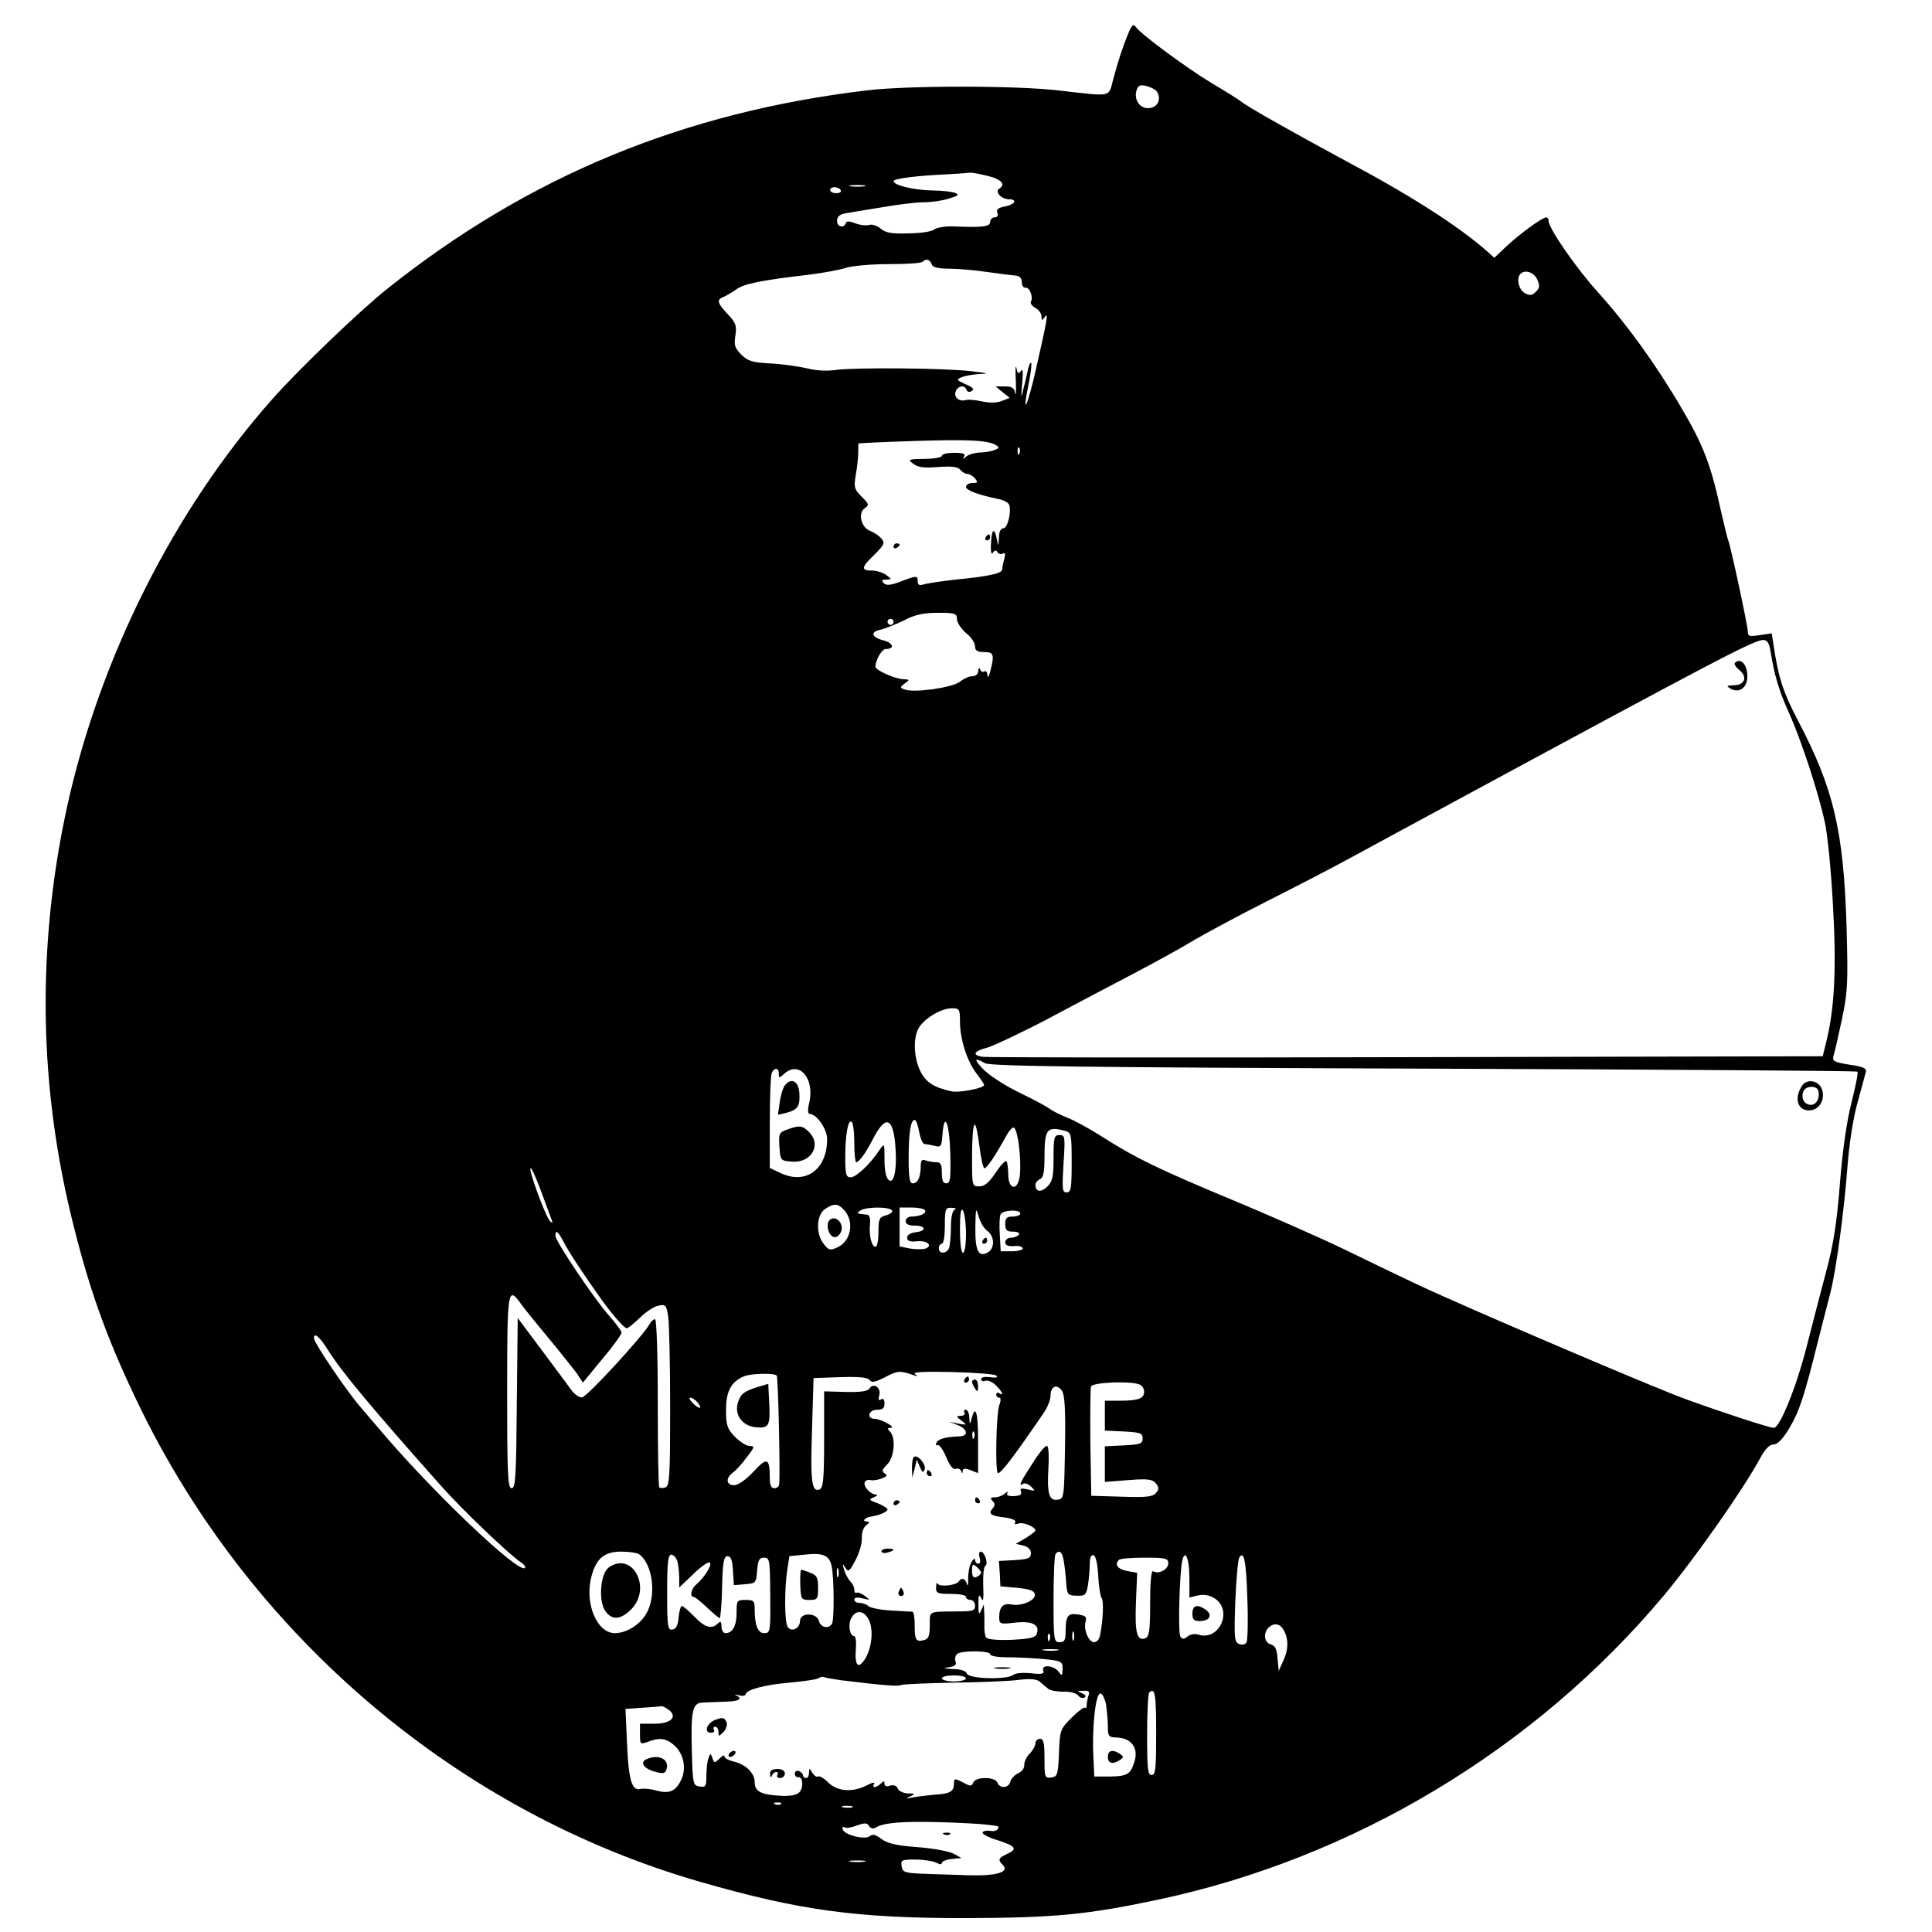 <?xml version="1.0" encoding="UTF-8" standalone="no"?> <svg xmlns="http://www.w3.org/2000/svg" version="1.0" width="640pt" height="640pt" viewBox="0 0 640 640" preserveAspectRatio="xMidYMid meet"><g transform="translate(0,640) scale(0.1,-0.1)" fill="#000000" stroke="none"><path d="M3738 6290 c-19 -45 -34 -92 -51 -155 -15 -58 -2 -55 -177 -35 -140 17 -498 17 -635 1 -610 -72 -1126 -285 -1595 -660 -90 -72 -290 -264 -376 -361 -328 -369 -575 -862 -683 -1358 -100 -463 -93 -928 24 -1387 57 -228 119 -394 225 -610 373 -756 1054 -1330 1850 -1559 330 -95 518 -120 875 -120 298 1 403 11 636 60 651 137 1254 499 1681 1009 102 122 265 354 319 455 16 30 31 45 44 45 13 0 31 18 53 55 33 56 49 105 95 290 15 58 33 130 41 160 19 77 44 261 56 415 6 79 19 163 34 215 13 47 25 92 27 100 3 11 -11 17 -54 23 -53 9 -58 11 -53 31 4 11 16 66 28 121 19 90 20 121 15 305 -10 318 -42 457 -162 685 -48 92 -64 140 -80 249 l-6 38 -40 -6 c-33 -5 -39 -4 -39 11 0 20 -59 293 -65 303 -2 4 -13 49 -25 101 -32 147 -58 216 -128 334 -85 146 -183 281 -276 384 -72 79 -166 214 -166 239 0 7 -4 12 -8 12 -13 0 -92 -58 -134 -98 l-38 -36 -22 20 c-89 79 -244 180 -448 289 -189 102 -353 194 -369 209 -9 7 -52 34 -96 60 -83 50 -231 159 -251 185 -10 13 -14 10 -26 -19z m94 -193 c16 -24 4 -52 -24 -55 -31 -4 -53 27 -43 59 6 17 12 19 33 14 15 -4 30 -12 34 -18z m-563 -279 c48 -11 64 -29 41 -43 -16 -10 8 -35 31 -35 31 0 22 -17 -12 -24 -22 -4 -30 -10 -25 -21 3 -9 0 -15 -9 -15 -8 0 -15 -7 -15 -15 0 -16 -24 -19 -123 -15 -26 1 -54 -4 -62 -10 -8 -7 -47 -13 -86 -13 -56 -2 -76 2 -92 16 -11 9 -28 15 -37 12 -10 -3 -30 -1 -46 5 -20 8 -30 8 -32 1 -6 -19 -31 -12 -29 9 1 14 10 21 32 24 16 3 71 12 121 20 51 9 111 16 134 16 24 0 61 5 83 12 32 10 36 13 21 19 -11 4 -44 8 -74 8 -61 1 -130 17 -130 31 0 8 73 18 185 23 33 2 63 4 67 5 3 1 29 -3 57 -10z m-406 -35 c-13 -2 -33 -2 -45 0 -13 2 -3 4 22 4 25 0 35 -2 23 -4z m-78 -13 c3 -5 -3 -10 -14 -10 -12 0 -21 5 -21 10 0 6 6 10 14 10 8 0 18 -4 21 -10z m301 -245 c4 -11 21 -15 58 -15 28 0 85 -5 126 -11 41 -6 84 -11 95 -12 13 -1 20 -9 20 -22 0 -11 5 -19 12 -18 13 3 27 -32 18 -46 -3 -6 4 -15 15 -21 11 -6 20 -18 20 -28 0 -15 2 -15 11 -2 13 18 8 -9 -29 -172 -28 -124 -48 -166 -25 -52 8 37 11 69 9 72 -3 2 -7 -6 -10 -19 -3 -13 -9 -42 -15 -64 -9 -38 -9 -37 -5 15 4 38 2 51 -4 41 -8 -11 -11 -9 -15 10 -3 13 -4 -5 -2 -41 1 -36 1 -55 -2 -42 -3 17 -11 22 -35 22 l-30 0 23 -19 24 -19 -26 -10 c-17 -7 -41 -7 -65 -2 -22 5 -46 7 -54 5 -22 -7 -42 9 -34 28 7 20 30 23 36 5 3 -7 10 -8 17 -3 10 5 4 12 -20 22 -31 14 -32 16 -14 23 11 5 38 10 60 11 32 1 28 3 -25 9 -86 11 -381 13 -447 5 -32 -5 -71 -3 -100 5 -27 6 -80 14 -120 16 -61 3 -76 8 -97 29 -22 22 -25 32 -20 63 5 33 2 42 -25 71 -36 38 -38 49 -13 58 9 4 28 15 42 25 25 18 84 30 240 48 47 6 101 16 120 22 19 7 83 13 142 13 58 0 110 3 114 8 12 11 24 8 30 -8z m2006 -50 c9 -21 9 -29 -4 -41 -12 -13 -20 -14 -37 -5 -20 11 -29 50 -14 64 15 15 44 5 55 -18z m-1792 -550 c11 -7 10 -10 -6 -16 -10 -4 -33 -8 -49 -8 -17 -1 -37 -7 -44 -13 -11 -10 -13 -10 -7 0 5 9 -4 12 -33 12 -23 0 -41 -4 -41 -10 0 -5 -26 -10 -57 -10 -54 -1 -57 -2 -38 -16 15 -12 36 -15 82 -11 46 3 66 1 74 -9 6 -8 17 -14 24 -14 7 0 18 -7 25 -15 10 -13 9 -15 -9 -15 -11 0 -21 -6 -21 -13 0 -11 39 -26 111 -41 15 -3 29 -11 32 -18 8 -23 -5 -78 -19 -78 -9 0 -15 -12 -15 -32 -2 -28 -2 -29 -6 -8 -8 44 -18 40 -20 -8 -2 -29 1 -42 6 -33 6 9 11 10 15 2 4 -6 12 -8 18 -5 8 5 9 -1 5 -17 -4 -13 -7 -29 -7 -35 0 -13 -41 -23 -155 -34 -44 -5 -90 -12 -102 -15 -17 -6 -23 -3 -23 9 0 20 -4 20 -58 -1 -32 -12 -46 -13 -54 -5 -9 9 -7 12 7 12 20 1 20 1 1 15 -11 8 -32 15 -48 15 -37 0 -35 11 9 53 32 32 35 38 23 53 -8 9 -24 20 -37 25 -30 11 -42 58 -19 75 16 11 15 14 -10 39 -24 24 -26 31 -19 73 5 26 8 59 8 75 0 15 0 28 1 28 1 1 82 5 181 8 180 6 248 3 275 -14z m77 -27 c-3 -8 -6 -5 -6 6 -1 11 2 17 5 13 3 -3 4 -12 1 -19z m-207 -549 c0 -11 14 -32 30 -46 17 -13 30 -33 30 -44 0 -14 7 -19 30 -19 32 0 35 -8 20 -65 -4 -16 -8 -22 -9 -12 0 10 -5 16 -10 13 -5 -4 -12 0 -14 6 -3 8 -6 6 -6 -4 -1 -11 -9 -18 -20 -18 -10 0 -29 -8 -42 -19 -26 -19 -151 -37 -182 -25 -17 6 -16 7 0 20 17 12 17 13 -4 14 -26 0 -93 30 -93 41 0 22 21 59 34 59 30 0 26 19 -5 28 -42 10 -48 29 -12 36 16 4 51 18 78 31 36 19 64 25 112 25 57 0 63 -2 63 -21z m-210 -9 c0 -5 -4 -10 -10 -10 -5 0 -10 5 -10 10 0 6 5 10 10 10 6 0 10 -4 10 -10z m2905 -97 c13 -81 28 -131 61 -204 41 -91 98 -265 119 -363 9 -39 21 -163 27 -276 12 -209 5 -344 -23 -454 l-11 -45 -1377 -3 c-757 -2 -1388 -1 -1403 1 -40 5 -34 19 14 31 22 7 116 51 207 99 91 49 220 116 286 151 66 35 152 82 191 106 39 23 147 81 240 128 93 47 219 112 279 145 61 33 184 100 275 149 963 521 1061 572 1092 572 12 0 19 -11 23 -37z m-2685 -1226 c0 -59 23 -131 54 -172 14 -18 26 -36 26 -39 0 -11 -84 -27 -109 -21 -58 13 -83 29 -102 66 -23 46 -25 116 -3 148 22 31 74 61 107 61 25 0 27 -3 27 -43z m83 -139 c17 -10 334 -14 1454 -18 787 -3 1434 -7 1436 -10 3 -3 -6 -48 -19 -100 -16 -61 -30 -157 -39 -270 -10 -130 -22 -205 -45 -290 -17 -63 -46 -176 -65 -250 -34 -134 -89 -270 -109 -270 -14 0 -164 49 -286 93 -102 36 -745 311 -895 382 -49 23 -155 74 -235 113 -80 39 -248 113 -375 166 -241 100 -326 141 -438 213 -38 24 -87 51 -110 60 -23 9 -49 22 -57 28 -8 7 -54 32 -102 55 -48 23 -101 58 -119 76 -34 35 -33 43 4 22z m-683 -35 c0 -15 1 -15 18 0 49 45 101 -15 83 -95 -6 -23 -5 -38 1 -38 23 0 58 -50 58 -83 0 -103 -73 -154 -158 -111 l-32 15 0 149 c0 82 3 155 6 164 8 21 24 20 24 -1z m250 -229 c0 -35 3 -64 6 -64 10 0 32 30 59 83 38 71 61 65 70 -17 8 -82 -2 -141 -21 -125 -9 7 -14 32 -14 67 0 56 0 56 -17 32 -30 -46 -77 -90 -95 -90 -15 0 -18 9 -18 64 0 76 9 128 21 120 5 -3 9 -34 9 -70z m215 36 c4 -22 12 -40 18 -40 7 0 22 -3 34 -6 20 -5 22 -2 25 37 6 81 23 40 26 -61 2 -84 0 -100 -13 -100 -11 0 -15 10 -15 35 0 28 -4 35 -19 35 -11 0 -26 3 -35 6 -12 5 -16 0 -16 -19 0 -36 -10 -57 -26 -57 -11 0 -14 19 -14 83 0 86 7 127 20 127 5 0 11 -18 15 -40z m216 -120 c8 0 36 41 71 105 9 17 20 30 25 30 17 0 31 -144 17 -179 -12 -32 -34 -17 -34 22 0 21 -3 42 -6 45 -4 4 -20 -14 -36 -38 -22 -33 -37 -45 -54 -45 -24 0 -24 1 -24 98 0 54 3 102 8 106 4 5 11 -26 16 -68 5 -42 13 -76 17 -76z m267 124 c21 -6 22 -11 22 -105 0 -85 -2 -99 -17 -99 -14 0 -15 11 -10 95 6 90 5 95 -13 95 -18 0 -20 -7 -20 -75 0 -62 -3 -78 -20 -95 -21 -21 -40 -19 -40 5 0 7 7 15 15 19 11 4 15 22 15 70 0 96 7 106 68 90z m-1733 -207 c16 -45 32 -86 34 -92 2 -7 0 -7 -7 0 -14 13 -74 175 -64 175 4 0 20 -37 37 -83z m999 -53 c37 -37 27 -105 -20 -126 -23 -11 -29 -10 -45 11 -27 33 -25 95 3 115 28 20 43 20 62 0z m161 -4 c3 -5 -6 -12 -20 -16 -22 -6 -25 -11 -25 -55 0 -27 -4 -49 -10 -49 -13 0 -22 39 -18 76 2 17 -2 29 -9 30 -7 1 -19 2 -25 3 -9 1 -8 4 2 11 20 13 97 13 105 0z m109 1 c7 -10 -17 -21 -45 -21 -10 0 -19 -7 -19 -15 0 -10 10 -15 30 -15 38 0 40 -18 3 -22 -17 -2 -28 -9 -28 -18 0 -11 9 -14 32 -12 33 4 55 -14 29 -24 -9 -3 -32 -3 -51 0 l-35 7 0 64 0 65 39 0 c22 0 42 -4 45 -9z m99 2 c-8 -3 -13 -25 -13 -58 0 -29 -3 -60 -6 -69 -8 -20 -34 -21 -34 -1 0 8 5 15 10 15 6 0 10 27 10 60 0 56 2 60 23 59 12 0 16 -3 10 -6z m37 -80 c0 -36 -4 -63 -10 -63 -6 0 -10 32 -10 78 0 53 3 72 10 62 5 -8 10 -43 10 -77z m71 9 c24 -17 25 -58 1 -71 -31 -17 -42 6 -41 84 1 64 2 67 11 35 5 -19 18 -40 29 -48z m109 58 c0 -5 -11 -10 -25 -10 -20 0 -25 -5 -25 -25 0 -20 5 -25 26 -25 14 0 23 -4 19 -10 -3 -5 -15 -10 -26 -10 -10 0 -19 -7 -19 -15 0 -10 9 -14 28 -13 15 2 28 -1 30 -7 1 -5 -15 -10 -35 -10 l-38 0 -3 54 c-2 29 -1 60 2 67 6 16 66 19 66 4z m-1514 -92 c15 -31 74 -120 128 -195 37 -51 74 -93 82 -93 5 0 24 16 44 35 20 20 48 38 62 40 23 5 26 2 32 -41 3 -26 6 -161 6 -301 0 -219 -2 -254 -15 -260 -9 -3 -18 -3 -21 0 -3 3 -5 129 -5 281 0 160 -4 276 -9 276 -5 0 -13 -7 -18 -16 -22 -40 -209 -243 -224 -243 -9 -1 -25 10 -35 24 -10 14 -54 73 -98 132 l-80 107 -3 -282 c-2 -241 -4 -282 -17 -282 -13 0 -15 44 -15 320 0 339 2 351 45 292 10 -15 51 -65 90 -112 39 -47 81 -100 94 -117 l22 -33 64 78 c36 42 64 82 64 87 0 6 -18 30 -40 55 -50 56 -179 248 -179 266 0 22 8 16 26 -18z m-779 -361 c46 -73 143 -189 373 -448 73 -82 225 -227 265 -254 11 -7 17 -16 14 -19 -20 -21 -312 257 -485 463 -16 19 -43 50 -60 70 -48 56 -154 213 -154 228 0 21 18 6 47 -40z m1938 -82 c15 -5 17 -4 6 3 -10 7 28 9 123 7 76 -2 142 -7 147 -12 6 -6 -2 -8 -21 -5 -18 2 -30 0 -30 -7 0 -6 6 -8 14 -5 8 3 24 -4 35 -15 22 -22 28 -37 11 -26 -5 3 -10 1 -10 -4 0 -6 4 -11 10 -11 6 0 6 -9 0 -26 -10 -27 -14 -224 -4 -224 11 0 54 57 151 199 13 19 23 44 23 57 0 31 20 41 37 18 10 -14 13 -57 11 -189 -3 -167 -3 -170 -25 -173 -28 -4 -35 21 -30 105 2 33 1 66 -3 72 -4 7 -24 -16 -48 -54 -43 -66 -50 -81 -32 -70 6 3 17 -1 26 -10 15 -15 14 -15 -11 -9 -22 5 -27 4 -23 -7 4 -10 -3 -14 -23 -15 -18 -1 -26 3 -22 10 3 6 0 5 -8 -1 -7 -7 -22 -13 -33 -13 -15 0 -17 -3 -8 -12 8 -8 9 -15 0 -25 -15 -18 -7 -24 41 -30 25 -3 38 -10 34 -16 -4 -6 0 -8 11 -4 15 6 56 -11 56 -23 0 -3 -15 -14 -32 -25 l-33 -19 25 -6 c16 -4 25 -13 25 -25 0 -17 -8 -20 -53 -23 l-53 -3 3 -42 2 -42 56 -5 c40 -4 56 -9 58 -21 4 -20 -44 -41 -78 -34 -27 5 -40 -8 -40 -43 0 -22 3 -23 54 -17 57 6 82 -8 70 -38 -4 -12 -24 -16 -82 -19 -44 -2 -80 1 -85 7 -4 6 -7 24 -6 40 0 17 0 39 -1 50 l-1 20 -9 -20 c-7 -16 -9 -11 -9 20 0 32 2 36 10 20 6 -14 8 -2 6 43 -1 34 2 63 7 65 11 4 -2 47 -15 47 -6 0 -7 -9 -4 -20 4 -11 2 -20 -4 -20 -6 0 -11 6 -11 13 0 6 -6 3 -12 -8 -7 -11 -11 -36 -11 -55 1 -19 -1 -27 -4 -17 -5 18 -18 23 -27 8 -9 -13 -65 -19 -70 -7 -2 6 -5 1 -5 -11 -1 -21 4 -23 49 -23 28 0 50 -4 50 -10 0 -5 7 -10 15 -10 8 0 15 -9 15 -19 0 -17 -8 -19 -57 -19 -99 -1 -93 3 -93 -46 0 -35 -4 -45 -19 -49 -27 -7 -31 0 -31 50 0 24 -3 43 -7 44 -5 0 -37 2 -72 4 -35 2 -69 9 -75 15 -5 5 -18 10 -28 10 -10 0 -18 5 -18 11 0 7 10 9 28 4 26 -6 26 -6 7 8 -11 9 -23 13 -27 11 -5 -3 -8 2 -8 10 0 8 -6 21 -14 28 -7 8 -16 25 -20 38 -6 21 -5 22 4 7 10 -16 14 -13 34 25 13 24 22 57 21 73 -1 17 5 35 14 42 13 10 13 12 2 13 -17 0 -6 13 13 16 29 4 56 16 56 24 0 4 -15 13 -32 20 -30 11 -31 13 -13 20 11 5 14 9 7 9 -20 1 -44 29 -37 42 4 6 12 8 19 6 6 -2 22 0 36 5 18 7 21 11 11 17 -11 7 -9 13 8 30 24 24 29 89 9 109 -9 9 -9 12 2 12 21 1 -31 29 -52 30 -29 0 -21 30 7 30 19 0 25 5 25 21 0 13 -4 18 -12 13 -8 -5 -9 0 -5 15 6 25 -20 42 -33 21 -6 -9 -30 -12 -79 -11 l-71 2 0 -159 c0 -132 -3 -161 -15 -166 -26 -10 -31 25 -25 199 l5 170 89 3 c64 2 92 -1 97 -10 6 -9 18 -7 51 10 42 22 50 22 93 7z m-452 -2 c5 -7 12 -330 8 -360 0 -7 -8 -13 -16 -13 -10 0 -15 10 -15 34 0 67 -9 70 -54 21 -25 -27 -51 -45 -64 -45 -27 0 -29 24 -4 42 10 7 31 30 46 51 26 33 27 37 9 37 -11 0 -32 14 -49 31 -25 26 -29 38 -29 89 0 61 17 93 60 111 26 10 102 11 108 2z m1201 -29 c9 -3 16 -14 16 -24 0 -23 -19 -30 -81 -30 l-49 0 0 -50 0 -49 63 -3 c54 -3 62 -5 62 -23 0 -18 -8 -20 -62 -23 l-63 -3 0 -59 0 -59 78 6 c64 5 80 3 91 -11 11 -13 11 -19 0 -32 -10 -12 -31 -15 -113 -12 l-101 3 -3 175 c-1 96 0 180 2 187 6 14 129 19 160 7z m-1464 -59 c19 -23 8 -25 -14 -4 -11 11 -15 19 -9 19 6 0 16 -7 23 -15z m-194 -503 c47 -32 60 -140 24 -199 -21 -36 -66 -63 -103 -63 -60 0 -101 99 -78 187 16 61 43 83 99 83 26 0 52 -4 58 -8z m639 -40 c8 -39 9 -178 1 -191 -11 -18 -37 -13 -43 9 -8 29 -63 29 -63 0 0 -25 -29 -38 -41 -19 -10 16 -11 123 -1 189 l7 45 50 5 c62 7 82 -2 90 -38z m769 16 c3 -18 7 -51 8 -73 3 -37 5 -40 34 -41 29 -1 32 2 38 35 3 20 6 51 6 69 0 23 4 32 13 30 7 -3 13 -29 15 -69 2 -35 7 -68 11 -72 8 -8 5 -76 -5 -124 -2 -13 -11 -23 -19 -23 -19 0 -36 41 -29 68 5 16 0 20 -25 24 -34 5 -41 -5 -41 -58 0 -27 -4 -34 -20 -34 -19 0 -20 7 -20 143 0 79 3 147 7 150 13 14 22 6 27 -25z m-1280 0 c3 -13 6 -37 6 -55 l0 -32 46 44 c25 25 50 42 55 39 10 -6 -18 -51 -46 -74 -15 -13 -21 -40 -7 -40 4 0 24 -16 44 -35 20 -19 39 -35 42 -35 3 0 7 46 8 103 2 83 6 102 18 102 11 0 16 -13 18 -48 l3 -48 37 3 c36 3 37 4 40 46 3 34 7 42 23 42 17 0 19 -8 20 -80 2 -169 2 -170 -20 -170 -20 0 -31 26 -31 78 0 29 -3 32 -30 32 -29 0 -30 -2 -30 -43 0 -43 -13 -67 -37 -67 -7 0 -13 10 -13 22 0 17 -3 19 -12 10 -20 -20 -43 -14 -78 23 -19 19 -37 35 -41 35 -4 0 -9 -17 -11 -37 -2 -27 -8 -39 -20 -41 -16 -3 -18 8 -18 122 0 101 3 126 14 126 7 0 16 -10 20 -22z m1696 -54 l0 -66 29 7 c20 4 38 1 55 -10 61 -40 15 -142 -54 -120 -12 4 -28 1 -36 -6 -13 -10 -17 -10 -24 0 -8 13 -3 204 6 249 9 44 24 10 24 -54z m192 -71 c3 -73 1 -138 -3 -144 -4 -7 -15 -9 -24 -5 -16 6 -17 19 -13 140 3 74 9 139 13 146 16 26 23 -11 27 -137z m-262 118 c0 -20 -32 -37 -50 -26 -6 4 -10 -33 -10 -105 0 -92 -3 -112 -16 -117 -28 -10 -35 19 -31 119 l4 98 -34 6 c-31 6 -42 22 -26 37 3 4 42 7 85 7 70 0 78 -2 78 -19z m-620 -31 c0 -4 -7 -10 -15 -14 -11 -4 -15 2 -15 21 0 21 2 24 15 13 8 -7 15 -16 15 -20z m-473 -12 c-3 -7 -5 -2 -5 12 0 14 2 19 5 13 2 -7 2 -19 0 -25z m103 -148 c14 -34 7 -93 -16 -128 -21 -32 -33 -19 -29 33 2 25 0 45 -5 45 -15 0 -22 38 -10 60 16 30 45 25 60 -10z m1367 -22 c21 -27 23 -68 6 -105 l-17 -38 -4 41 c-2 31 -8 43 -23 47 -21 6 -25 37 -7 55 15 15 33 15 45 0z m-690 -40 c-3 -7 -5 -2 -5 12 0 14 2 19 5 13 2 -7 2 -19 0 -25z m-80 0 c-3 -8 -6 -5 -6 6 -1 11 2 17 5 13 3 -3 4 -12 1 -19z m26 -35 c-13 -2 -33 -2 -45 0 -13 2 -3 4 22 4 25 0 35 -2 23 -4z m-223 -13 c0 -6 26 -10 59 -10 32 0 86 -3 120 -6 58 -6 61 -8 61 -33 -1 -24 -2 -24 -14 -8 -16 21 -58 24 -50 3 4 -11 -4 -13 -40 -9 -26 3 -51 1 -59 -5 -20 -17 -147 -14 -154 4 -3 9 -21 15 -47 15 -31 2 -34 3 -13 6 21 3 27 9 22 20 -3 9 0 20 7 25 19 11 108 10 108 -2z m-494 -86 c139 -17 190 -21 198 -16 5 3 82 6 171 8 90 1 188 5 218 9 41 5 60 3 72 -6 8 -8 21 -18 28 -24 7 -5 29 -9 49 -9 21 1 42 -4 49 -12 6 -8 16 -11 22 -7 6 4 3 9 -9 14 -17 7 -17 8 5 8 17 1 22 -3 17 -15 -3 -9 -6 -23 -6 -31 0 -9 -3 -14 -6 -10 -3 3 -23 -12 -44 -33 -38 -38 -39 -41 -42 -117 -3 -72 -5 -78 -25 -81 -22 -3 -23 0 -23 62 0 52 -3 66 -15 66 -8 0 -15 -7 -15 -15 0 -8 -9 -24 -19 -34 -11 -11 -18 -27 -18 -37 1 -11 -8 -23 -20 -28 -12 -6 -24 -18 -26 -28 -6 -22 -35 -24 -43 -3 -8 20 -73 20 -80 0 -5 -13 -9 -13 -35 1 -27 14 -29 13 -29 -5 0 -26 -13 -33 -63 -36 -23 -2 -55 -6 -72 -9 -24 -5 -26 -4 -10 3 18 9 17 10 -8 10 -15 1 -30 8 -33 16 -4 10 -13 13 -25 10 -12 -4 -19 -2 -19 6 0 10 -3 10 -12 1 -15 -15 -32 -16 -22 -1 3 6 -8 4 -24 -5 -47 -24 -98 -21 -128 9 -14 14 -29 23 -34 20 -5 -3 -13 3 -19 12 -10 17 -10 17 -11 1 0 -10 -4 -18 -10 -18 -5 0 -10 4 -10 9 0 5 -6 11 -13 14 -8 3 -14 -1 -14 -8 0 -8 5 -13 11 -12 15 3 19 -32 5 -49 -8 -10 -28 -14 -58 -13 -69 3 -91 14 -91 45 0 31 -30 60 -71 69 -16 4 -29 11 -29 17 0 5 -8 2 -17 -8 -16 -15 -17 -15 -23 2 -6 17 -7 17 -13 0 -4 -10 -7 -36 -7 -58 0 -35 -2 -39 -22 -36 -22 3 -23 8 -26 108 -4 143 1 169 36 170 15 1 48 2 75 3 46 1 59 10 35 21 -7 3 -3 3 10 0 12 -3 22 -1 22 3 0 15 62 32 145 39 44 4 87 10 95 14 8 5 17 7 21 4 4 -2 28 -6 55 -10z m414 6 c0 -5 -18 -10 -40 -10 -22 0 -40 5 -40 10 0 6 18 10 40 10 22 0 40 -4 40 -10z m630 -180 c0 -118 -2 -140 -15 -140 -13 0 -15 21 -15 133 0 74 3 137 7 140 19 19 23 -5 23 -133z m-166 93 c3 -21 6 -54 6 -73 0 -32 2 -35 32 -36 45 -2 69 -34 57 -76 -13 -45 -23 -52 -82 -53 l-52 0 -3 65 c-5 97 7 210 23 210 7 0 15 -17 19 -37z m-1450 -16 c32 -23 10 -47 -45 -47 l-49 0 0 -35 c0 -33 1 -34 26 -25 39 15 61 12 88 -12 32 -29 41 -79 21 -117 -18 -36 -40 -44 -82 -32 -18 5 -40 7 -51 5 -29 -8 -40 30 -45 153 l-5 112 57 4 c31 2 59 4 62 5 3 1 13 -4 23 -11z m373 -313 c-3 -3 -12 -4 -19 -1 -8 3 -5 6 6 6 11 1 17 -2 13 -5z m236 -11 c-7 -2 -21 -2 -30 0 -10 3 -4 5 12 5 17 0 24 -2 18 -5z m442 -57 c17 -2 34 -4 38 -5 5 -1 6 -5 2 -10 -3 -6 -14 -8 -25 -6 -11 2 -22 0 -25 -5 -3 -5 19 -17 50 -26 61 -20 67 -29 30 -46 -28 -13 -30 -19 -13 -36 24 -24 -23 -37 -117 -34 -16 1 -71 2 -122 4 -86 3 -92 4 -96 25 -4 21 -1 23 45 23 27 0 58 -5 69 -10 12 -7 19 -7 19 -1 0 5 15 11 33 13 l32 3 -25 14 c-14 8 -67 18 -119 22 -70 5 -100 12 -121 27 -19 15 -31 17 -38 10 -14 -14 -84 3 -90 21 -3 8 0 11 5 8 6 -4 24 -1 42 6 26 9 33 9 40 -2 5 -8 14 -10 22 -5 26 16 86 21 209 18 69 -2 139 -6 155 -8z m-402 -123 c-13 -2 -33 -2 -45 0 -13 2 -3 4 22 4 25 0 35 -2 23 -4z"></path><path d="M3265 4620 c-3 -5 -1 -10 4 -10 6 0 11 5 11 10 0 6 -2 10 -4 10 -3 0 -8 -4 -11 -10z"></path><path d="M2960 4589 c0 -5 5 -7 10 -4 6 3 10 8 10 11 0 2 -4 4 -10 4 -5 0 -10 -5 -10 -11z"></path><path d="M5747 4204 c-3 -4 3 -14 15 -24 28 -22 18 -50 -19 -50 -24 -1 -25 -2 -11 -11 32 -18 60 6 56 49 -3 35 -24 53 -41 36z"></path><path d="M5973 2808 c-33 -43 -19 -91 25 -86 51 6 56 88 5 96 -11 2 -24 -3 -30 -10z m50 -20 c7 -23 -5 -48 -24 -48 -22 0 -34 22 -25 45 7 18 43 20 49 3z"></path><path d="M2601 2806 c-7 -8 -15 -34 -18 -57 l-6 -42 29 7 c37 10 45 22 42 66 -3 38 -26 51 -47 26z"></path><path d="M2607 2658 c-26 -9 -28 -14 -25 -57 3 -45 4 -46 40 -49 65 -6 101 55 58 98 -22 22 -32 23 -73 8z"></path><path d="M2751 2361 c-20 -13 -5 -63 17 -59 9 2 18 13 20 24 4 25 -19 46 -37 35z"></path><path d="M3255 2290 c-3 -5 -1 -10 4 -10 6 0 11 5 11 10 0 6 -2 10 -4 10 -3 0 -8 -4 -11 -10z"></path><path d="M3195 1830 c-3 -5 -1 -10 4 -10 6 0 11 5 11 10 0 6 -2 10 -4 10 -3 0 -8 -4 -11 -10z"></path><path d="M3220 1823 c0 -5 5 -15 10 -23 8 -12 10 -11 10 8 0 12 -4 22 -10 22 -5 0 -10 -3 -10 -7z"></path><path d="M3195 1720 c3 -5 -2 -10 -12 -10 -17 -1 -16 -2 2 -16 19 -15 19 -15 -10 -10 l-30 6 28 -11 c33 -13 36 -37 5 -37 -46 -2 -72 -9 -76 -22 -3 -7 -1 -10 4 -7 5 3 18 -15 28 -39 12 -29 23 -43 32 -40 7 3 15 0 18 -7 3 -9 5 -9 5 0 1 9 8 10 26 3 l25 -10 0 107 c0 98 -9 125 -23 68 -4 -15 -5 -13 -6 8 0 15 -6 27 -12 27 -5 0 -7 -4 -4 -10z m32 -82 c-3 -8 -6 -5 -6 6 -1 11 2 17 5 13 3 -3 4 -12 1 -19z"></path><path d="M3027 1573 c-4 -3 -6 -20 -6 -37 l1 -31 8 30 7 30 10 -24 c8 -19 11 -21 16 -9 6 17 -25 53 -36 41z"></path><path d="M3070 1520 c0 -5 5 -10 11 -10 5 0 7 5 4 10 -3 6 -8 10 -11 10 -2 0 -4 -4 -4 -10z"></path><path d="M3230 1430 c0 -5 5 -10 11 -10 5 0 7 5 4 10 -3 6 -8 10 -11 10 -2 0 -4 -4 -4 -10z"></path><path d="M2960 1419 c0 -5 5 -7 10 -4 6 3 10 8 10 11 0 2 -4 4 -10 4 -5 0 -10 -5 -10 -11z"></path><path d="M2920 1261 c0 -5 9 -7 20 -4 11 3 20 7 20 9 0 2 -9 4 -20 4 -11 0 -20 -4 -20 -9z"></path><path d="M2977 1127 c-3 -8 1 -14 8 -14 7 0 11 6 8 14 -3 7 -6 13 -8 13 -2 0 -5 -6 -8 -13z"></path><path d="M2515 1807 c-49 -15 -60 -23 -70 -51 -14 -41 13 -80 59 -84 44 -4 48 5 44 84 l-3 60 -30 -9z"></path><path d="M2016 1207 c-27 -20 -34 -108 -12 -142 22 -33 51 -32 87 4 70 71 3 195 -75 138z"></path><path d="M2651 1150 c2 -48 3 -50 31 -50 26 0 28 3 28 40 0 34 -4 42 -26 50 -14 6 -27 10 -30 10 -2 0 -4 -22 -3 -50z"></path><path d="M3950 1055 c0 -20 5 -25 24 -25 33 0 44 20 21 37 -28 20 -45 16 -45 -12z"></path><path d="M3298 873 c12 -2 32 -2 45 0 12 2 2 4 -23 4 -25 0 -35 -2 -22 -4z"></path><path d="M2370 703 c-29 -11 -40 -43 -14 -43 8 0 12 5 9 10 -3 6 -1 10 4 10 6 0 11 -8 11 -17 0 -16 1 -16 16 -1 9 9 14 24 11 32 -7 17 -12 18 -37 9z"></path><path d="M2415 590 c-3 -5 -2 -10 4 -10 5 0 13 5 16 10 3 6 2 10 -4 10 -5 0 -13 -4 -16 -10z"></path><path d="M2551 523 c0 -11 3 -13 6 -5 2 6 9 12 14 12 6 0 7 -4 4 -10 -3 -5 1 -10 9 -10 9 0 16 7 16 15 0 9 -9 15 -25 15 -17 0 -25 -5 -24 -17z"></path><path d="M3670 580 c0 -22 16 -26 40 -10 13 9 13 11 0 20 -24 16 -40 12 -40 -10z"></path><path d="M2143 573 c-24 -9 -13 -30 23 -41 28 -8 36 -8 41 4 13 34 -22 55 -64 37z"></path><path d="M3128 323 c7 -3 16 -2 19 1 4 3 -2 6 -13 5 -11 0 -14 -3 -6 -6z"></path></g></svg> 